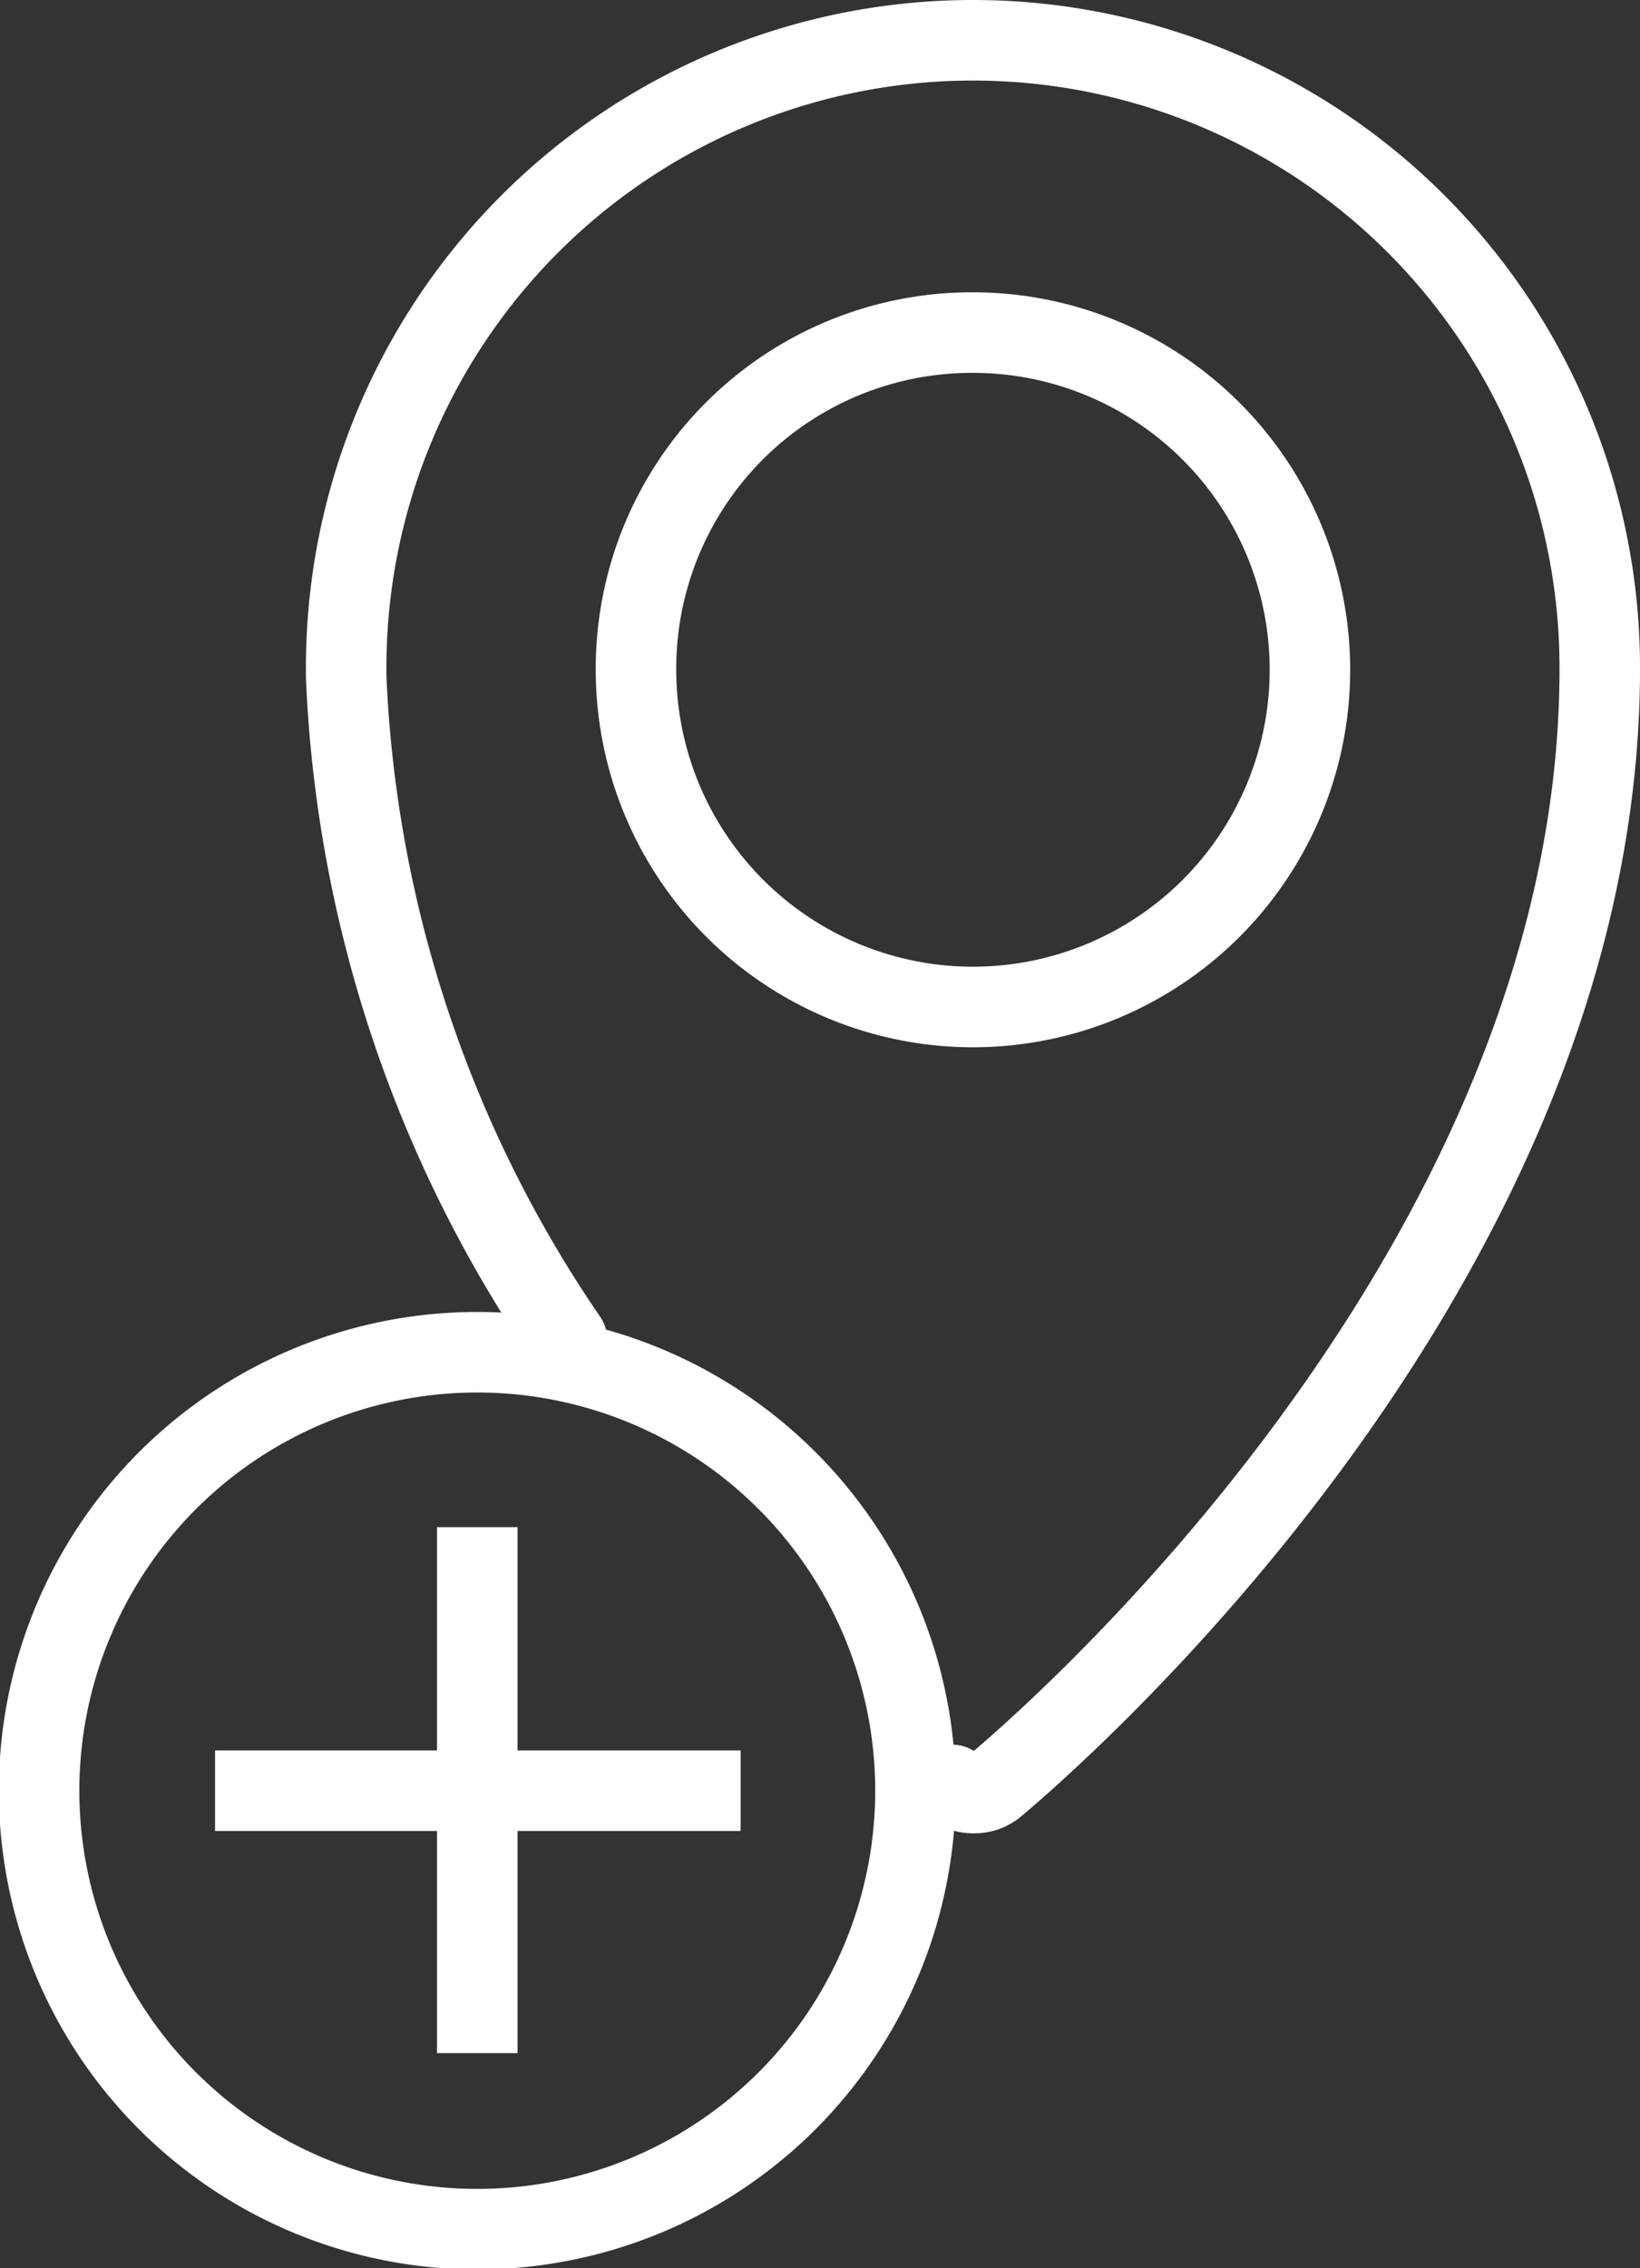 <svg xmlns="http://www.w3.org/2000/svg" xmlns:xlink="http://www.w3.org/1999/xlink" viewBox="0 0 14.26 19.71"><rect x="0" y="0" width="14.26" height="19.71" fill="#333333" stroke="none"/><defs><style>.cls-1,.cls-5,.cls-6{fill:none;}.cls-2{isolation:isolate;}.cls-3{clip-path:url(#clip-path);}.cls-4{clip-path:url(#clip-path-2);}.cls-5,.cls-6{stroke:#fff;stroke-miterlimit:10;stroke-width:0.7px;}.cls-5{stroke-linecap:round;}</style><clipPath id="clip-path" transform="translate(-0.59 -0.36)"><rect class="cls-1" width="15" height="21"/></clipPath><clipPath id="clip-path-2" transform="translate(-0.59 -0.36)"><rect class="cls-1" x="0.59" y="0.36" width="14.26" height="19.71"/></clipPath></defs><g id="Layer_2" data-name="Layer 2"><g id="Layer_1-2" data-name="Layer 1"><g class="cls-2"><g class="cls-3"><g class="cls-4"><path class="cls-5" d="M8.87,15.87a.26.26,0,0,0,.19.07.28.28,0,0,0,.19-.07c.2-.17,5.22-4.35,5.25-9.65V6.16a5.45,5.45,0,0,0-10.9,0v.08A11,11,0,0,0,5.52,12" transform="translate(-0.59 -0.36)"/><path class="cls-6" d="M9.05,3.25A2.93,2.93,0,1,1,6.12,6.18,2.92,2.92,0,0,1,9.05,3.25Z" transform="translate(-0.59 -0.36)"/><line class="cls-6" x1="4.15" y1="13.27" x2="4.15" y2="17.84"/><line class="cls-6" x1="6.44" y1="15.56" x2="1.87" y2="15.56"/><path class="cls-6" d="M8.55,15.91a3.81,3.81,0,1,1-3.8-3.8A3.81,3.81,0,0,1,8.55,15.91Z" transform="translate(-0.59 -0.36)"/></g></g></g></g></g></svg>